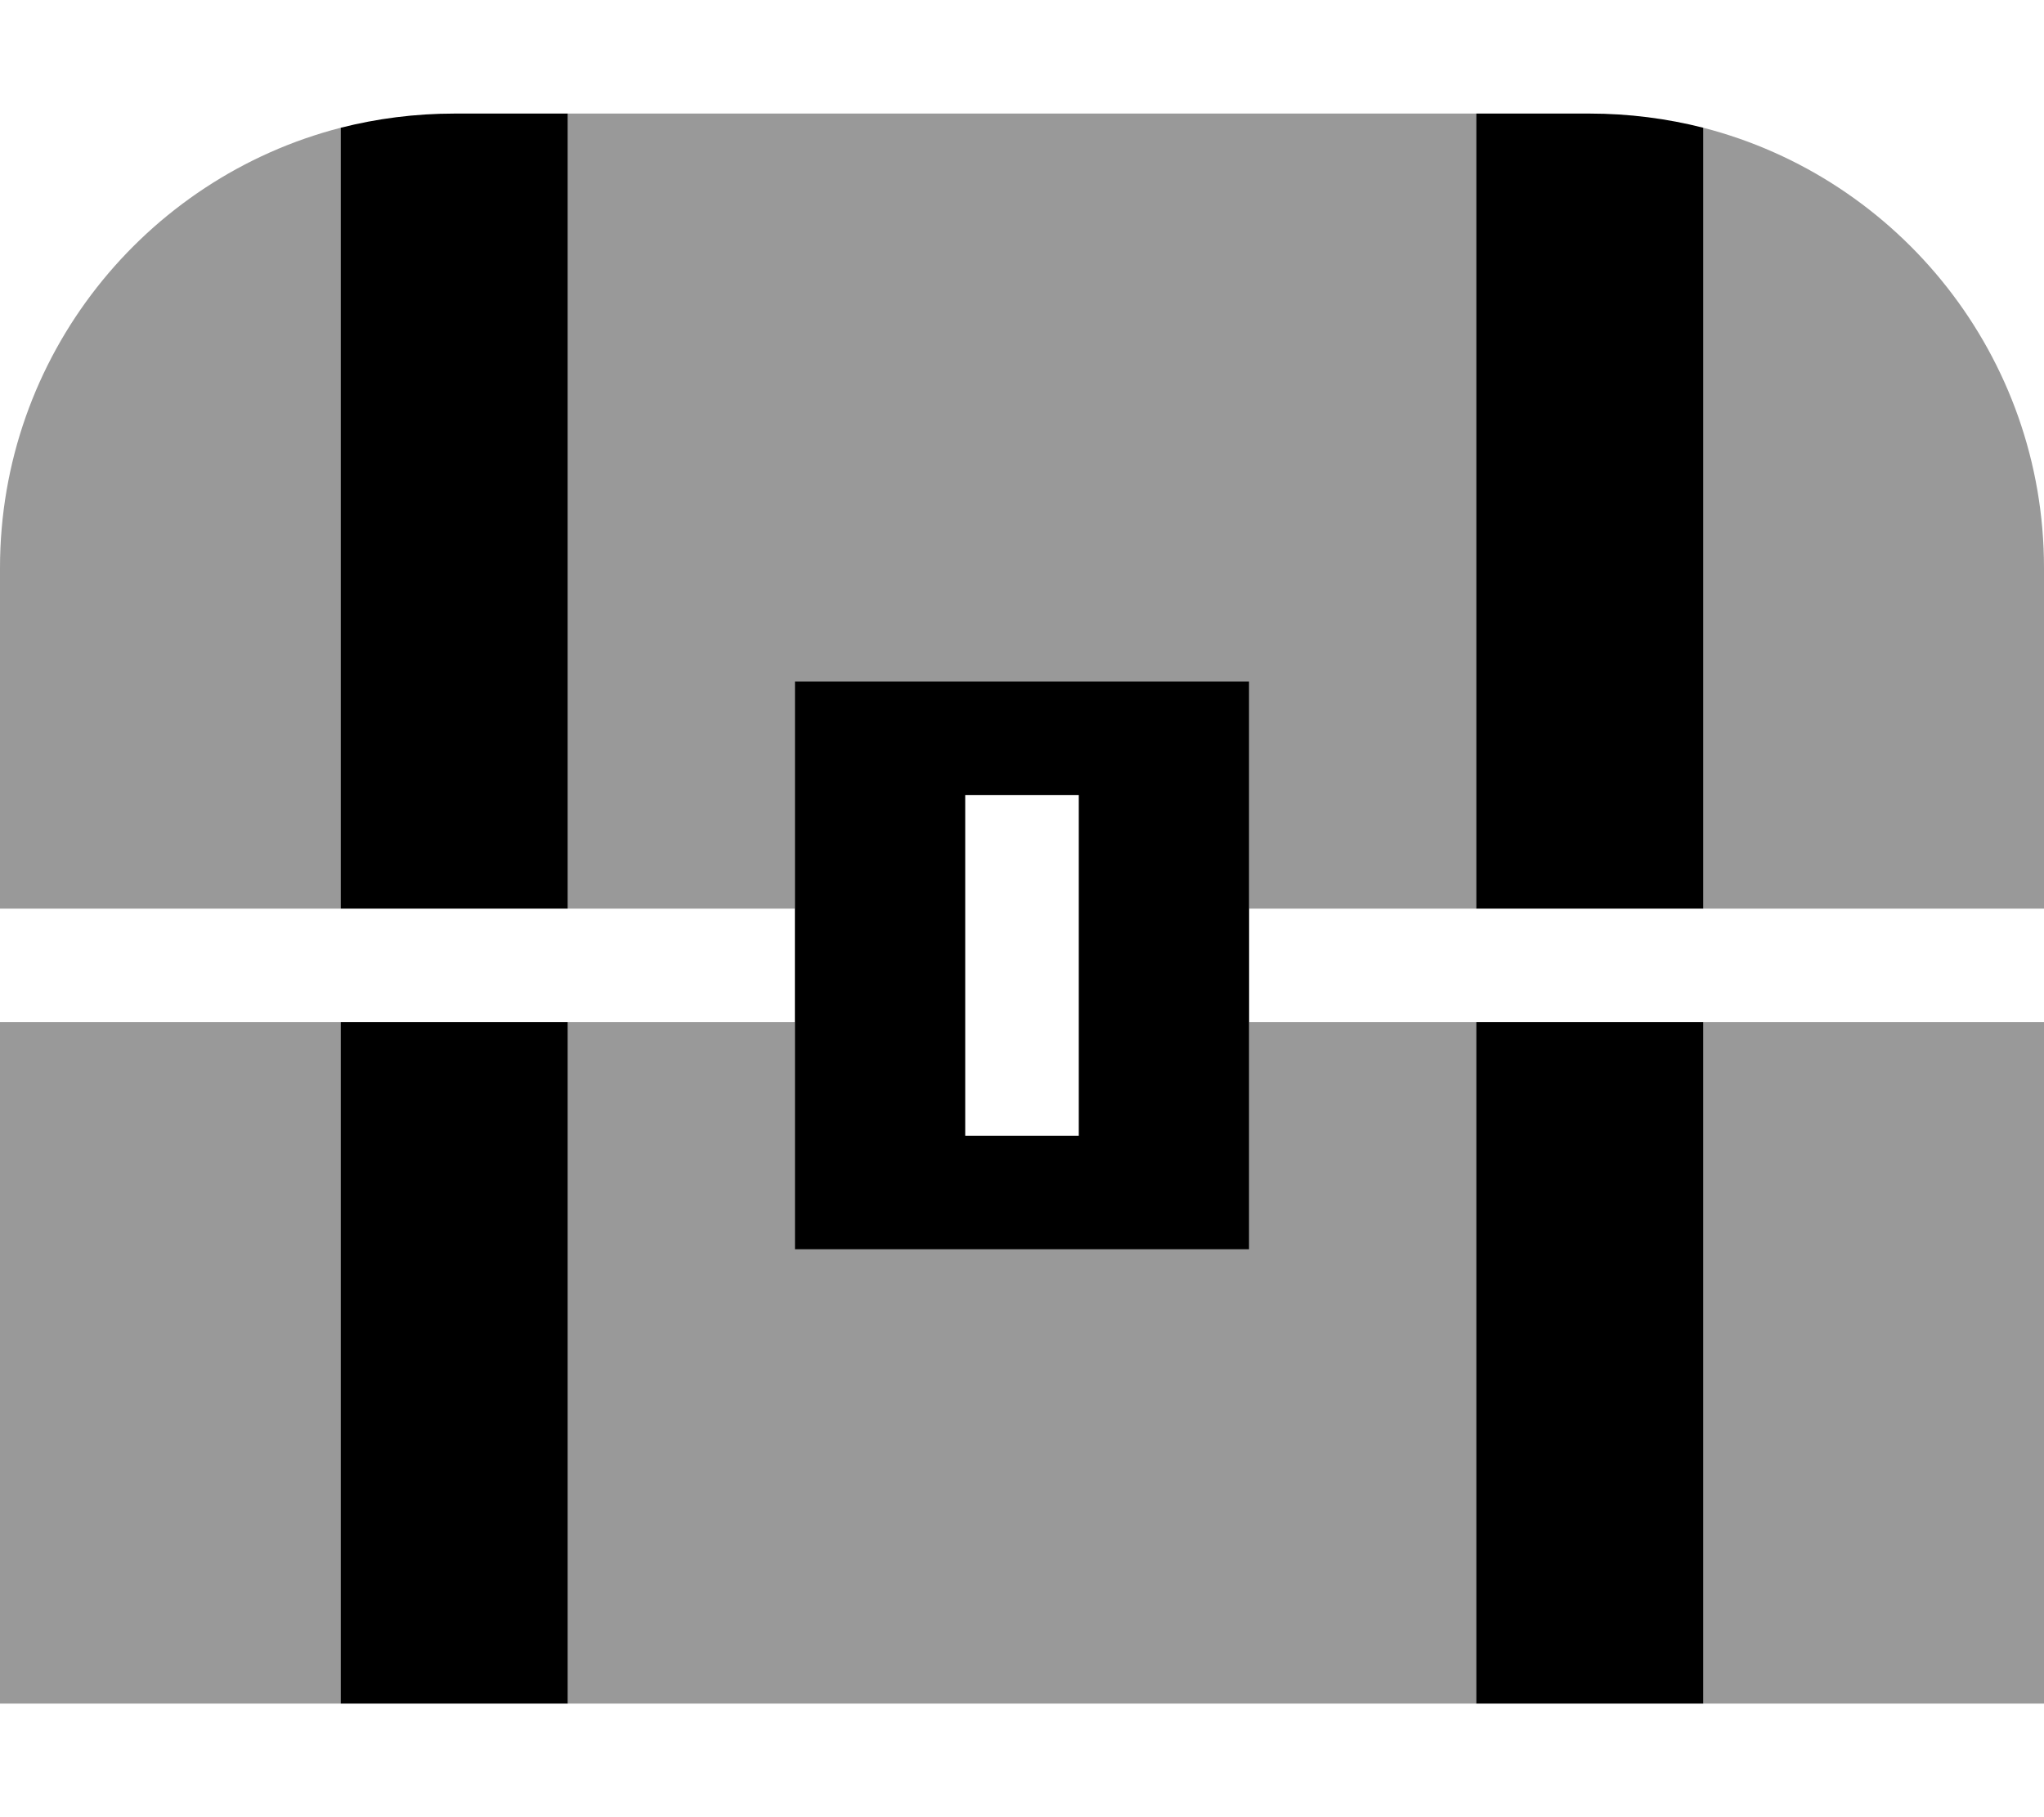 <svg xmlns="http://www.w3.org/2000/svg" viewBox="0 0 576 512"><!--! Font Awesome Pro 6.6.0 by @fontawesome - https://fontawesome.com License - https://fontawesome.com/license (Commercial License) Copyright 2024 Fonticons, Inc. --><defs><style>.fa-secondary{opacity:.4}</style></defs><path class="fa-secondary" d="M0 160l0 96 96 0L96 36C40.8 50.2 0 100.4 0 160zM0 288L0 480l96 0 0-192L0 288zM160 32l0 224 64 0 0-64 128 0 0 64 64 0 0-224L160 32zm0 256l0 192 256 0 0-192-64 0 0 64-128 0 0-64-64 0zM480 36l0 220 96 0 0-96c0-59.6-40.8-109.8-96-124zm0 252l0 192 96 0 0-192-96 0z"/><path class="fa-primary" d="M160 32l0 224-64 0L96 36c10.2-2.6 21-4 32-4l32 0zM416 256l0-224 32 0c11 0 21.8 1.4 32 4l0 220-64 0zM224 192l128 0 0 160-128 0 0-160zm80 32l-32 0 0 16 0 64 0 16 32 0 0-16 0-64 0-16zM160 480l-64 0 0-192 64 0 0 192zm256 0l0-192 64 0 0 192-64 0z"/></svg>